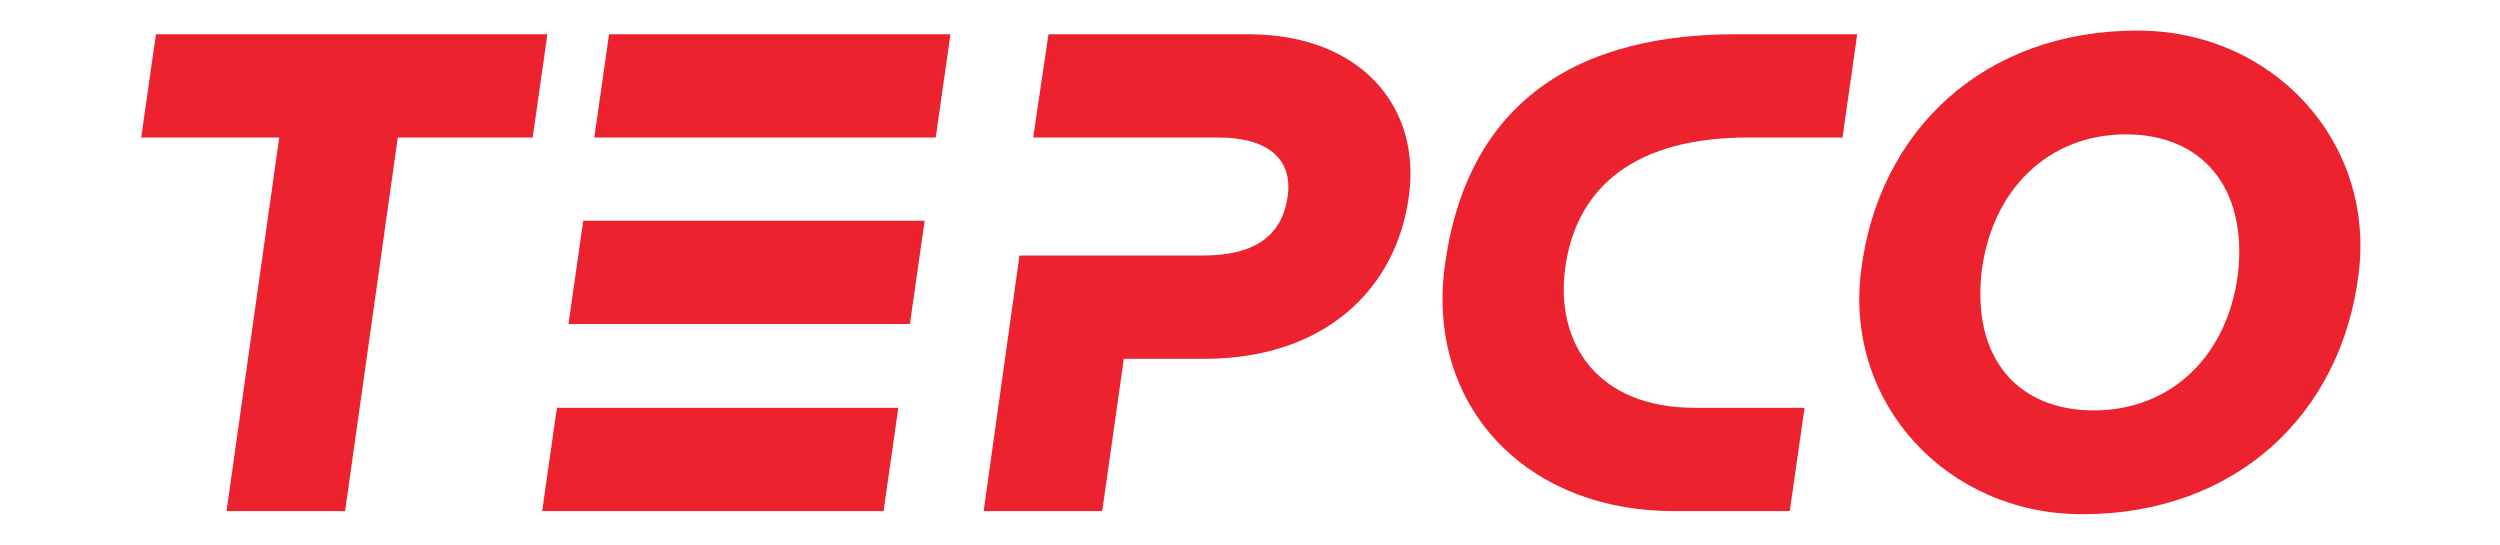 <?xml version="1.0" encoding="utf-8"?>
<!-- Generator: Adobe Illustrator 28.0.0, SVG Export Plug-In . SVG Version: 6.00 Build 0)  -->
<svg version="1.1" id="レイヤー_1" xmlns="http://www.w3.org/2000/svg" xmlns:xlink="http://www.w3.org/1999/xlink" x="0px"
	 y="0px" viewBox="0 0 474.5 103.5" style="enable-background:new 0 0 474.5 103.5;" xml:space="preserve">
<style type="text/css">
	.st0{fill:#EC222E;}
</style>
<g>
	<path class="st0" d="M329.4,6.5c-34.1,0-51.6,16.4-55.2,44.2C270.8,76.6,289.1,97,317.7,97h22l2.8-19.6h-20.9
		c-18.6,0-26.5-12.5-24.5-26.7c2.2-15.6,13.7-24.6,34.7-24.6h17.9l2.8-19.6L329.4,6.5L329.4,6.5z"/>
	<path class="st0" d="M403.5,25.5c-14.7,0-25.5,10.5-27.4,26.2c-1.8,16.4,7,26.2,21.3,26.2c14.7,0,25.5-10.4,27.4-26.2
		C426.5,35.4,417.8,25.5,403.5,25.5 M447.7,51.7c-3.2,27-23.4,45.9-52.5,45.9c-25.6,0-45-20.9-42-45.9c3.2-27,23.4-45.9,52.5-45.9
		C431.3,5.8,450.7,26.7,447.7,51.7"/>
	<path class="st0" d="M196.1,26.1h35.1c9.6,0,14.2,4.2,13.2,11.2c-1,7.2-6,11.2-16,11.2h-34.9L186.7,97h22.5l4.1-28.9h15.3
		c22.7,0,36.4-13.1,38.8-30.8c2.4-17-9.1-30.8-30.5-30.8h-37.9L196.1,26.1z"/>
	<path class="st0" d="M170.5,77.4h-64.8L102.9,97h64.8L170.5,77.4z"/>
	<path class="st0" d="M175.5,41.9h-64.8l-2.8,19.6h64.8L175.5,41.9z"/>
	<path class="st0" d="M180.4,6.5h-64.8l-2.8,19.6h64.8L180.4,6.5z"/>
	<path class="st0" d="M103.9,6.5l-2.8,19.6H75.5L65.5,97H43l10-70.9H26.8l2.8-19.6H103.9z"/>
</g>
</svg>

